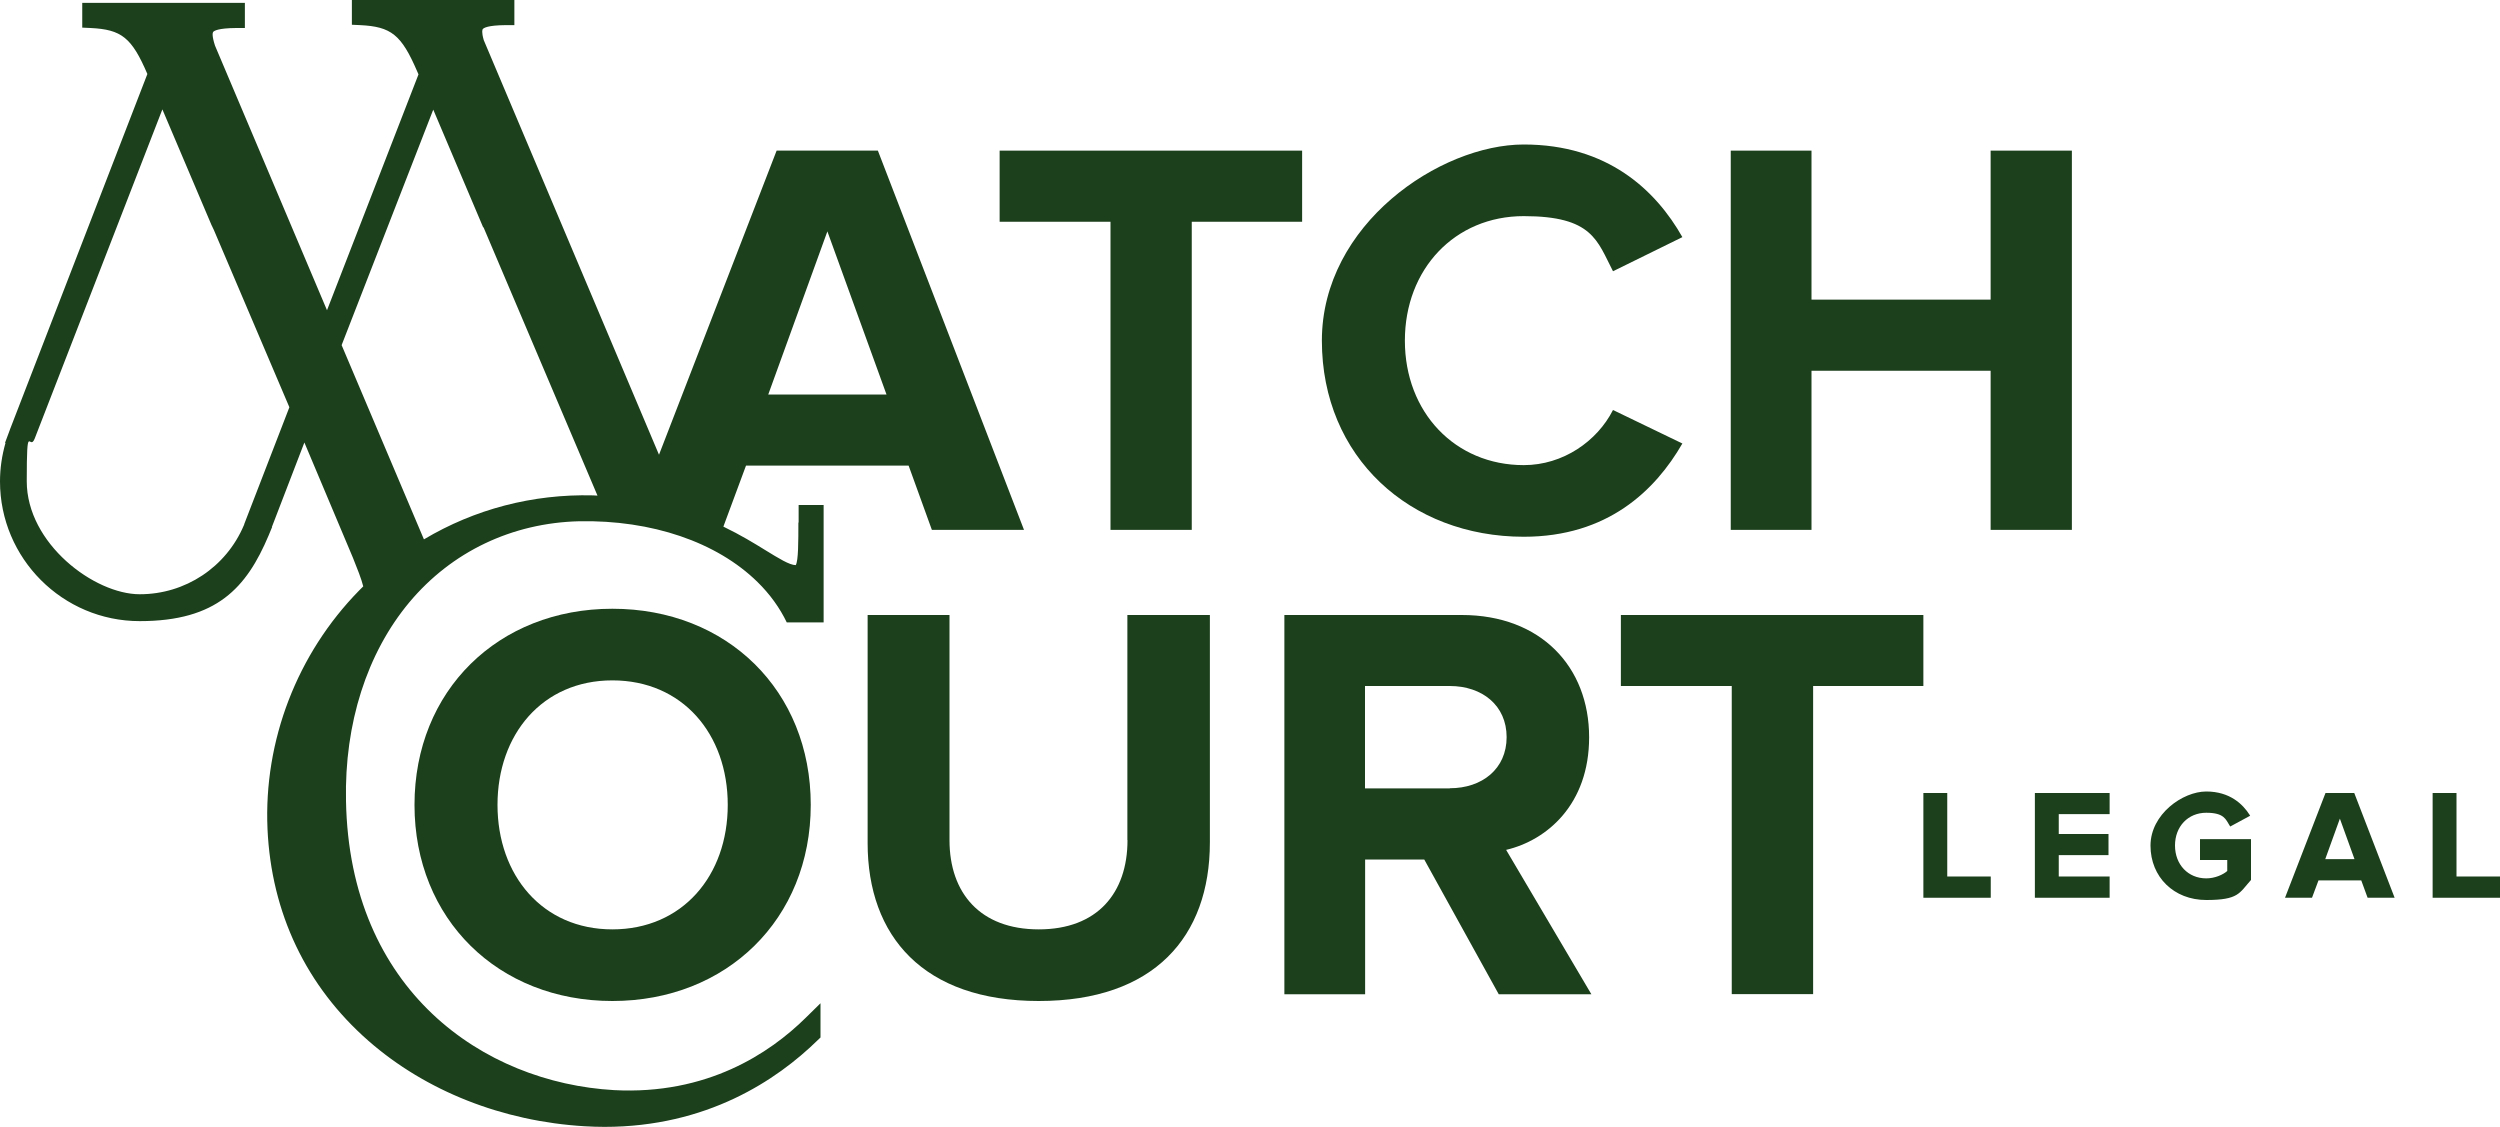<svg xmlns="http://www.w3.org/2000/svg" id="Layer_1" viewBox="0 0 2000 901.5"><defs><style>      .st0 {        fill: #1c3f1c;      }    </style></defs><g><polygon class="st0" points="888.4 423.9 953.4 423.9 953.4 177.4 1041.7 177.4 1041.7 120.5 799.7 120.5 799.7 177.4 888.4 177.4 888.4 423.9"></polygon><path class="st0" d="M1219,429.4c66.9,0,105.1-36.8,126.9-74.6l-55.5-26.8c-12.7,25-40,44.1-71.4,44.1-55,0-95.1-42.3-95.1-99.6s40-99.6,95.1-99.6,58.7,19.6,71.4,44.1l55.5-27.3c-21.4-37.8-60-74.1-126.9-74.1s-161.5,63.7-161.5,156.9,70.5,156.9,161.5,156.9Z"></path><polygon class="st0" points="1592.5 120.5 1592.5 239.7 1449.2 239.7 1449.2 120.5 1384.6 120.5 1384.6 423.9 1449.2 423.9 1449.2 296.6 1592.5 296.6 1592.5 423.9 1657.5 423.9 1657.5 120.5 1592.5 120.5"></polygon><path class="st0" d="M489.9,487c-91.4,0-158.3,65.5-158.3,156.9s66.9,156.9,158.3,156.9,158.7-65.5,158.7-156.9-66.9-156.9-158.7-156.9ZM489.9,743.5c-55.9,0-91.9-43.2-91.9-99.6s35.9-99.6,91.9-99.6,92.3,42.8,92.3,99.6-36.4,99.6-92.3,99.6Z"></path><path class="st0" d="M902,672.1c0,42.3-24.1,71.4-71,71.4s-71.4-29.1-71.4-71.4v-180.1h-65.5v182.4c0,74.6,44.6,126.4,136.9,126.4s136.9-51.4,136.9-126.9v-181.9h-66v180.1Z"></path><path class="st0" d="M1271.3,589.8c0-56.4-38.7-97.8-101.9-97.8h-141.9v303.4h64.6v-107.8h47.3l59.6,107.8h74.1l-68.2-115.5c32.7-7.7,66.4-36.4,66.4-90.1ZM1159.8,630.7h-67.8v-81.9h67.8c25.9,0,45.5,15.5,45.5,40.9s-19.6,40.9-45.5,40.9Z"></path><polygon class="st0" points="1296.7 548.8 1385.4 548.8 1385.4 795.3 1450.5 795.3 1450.5 548.8 1538.7 548.8 1538.7 492 1296.7 492 1296.7 548.8"></polygon><path class="st0" d="M638.7,418.1c0,15.1,0,30.6-2.1,34-5,0-13.9-5.6-24.2-11.9-8.9-5.5-20-12.3-33.7-18.9l18.1-48.8h130.1l18.6,51.4h73.7l-116.9-303.4h-81l-94.1,243.3L387,32.1c-1.9-6.6-1.1-8.4-.8-8.8.7-.9,3.8-3.1,18.4-3.2h6.9V0h-130v19.8l6.6.3c24.9,1.2,33,7.7,45.6,36.9l1.1,2.5-73.2,188.7L172,36.5c-2.6-8-1.9-10.3-1.5-10.9.7-.9,3.8-3.1,18.5-3.2h6.9V2.3H65.8v19.8l6.6.3c24.9,1.2,33,7.7,45.5,36.8L8.5,342.2l-.4,1c-.1.3-.2.6-.3.9l-3.8,10.2h.4c-2.9,10.2-4.4,20.5-4.4,30.8,0,61.6,50.1,111.8,111.8,111.8s85.4-26.8,103-68.3l2.9-7h-.2c0,0,26-67.6,26-67.6l38.8,92.1c3.3,8.2,6.9,17.2,8.3,23-1.1,1.1-2.2,2.2-3.3,3.3-49.7,50.7-76.4,120.2-73.3,190.7,3,67.3,31,126,80.8,169.6,45.8,40.1,107.2,64.4,172.9,68.3,5.4.3,10.6.5,15.8.5,82,0,137.8-37.2,170.8-69.5l2.1-2v-27.4l-11.8,11.6c-28.9,28.5-79,61.8-153.3,57.9-104.8-6-211.8-79.8-214.5-231.5-1.3-61.7,16.7-118.1,50.7-158.8,33.9-40.5,82.2-63.5,135.9-64.8,58-1.1,110,16.6,142.6,48.6,10,9.8,17.8,20.7,23.4,32.3h29.5v-93.9h-20v14ZM661.9,185.1l47.3,130.5h-94.6l47.3-130.5ZM195.4,419.6l-.3.6c-14.2,33.6-46.9,55.2-83.3,55.2s-90.4-40.6-90.4-90.4,2.1-23.6,6.3-34L129.9,87.5l39.2,92.3,2,4.2,60.4,141.8-36.2,93.7ZM339.1,431.4l-65.8-155.3,73.3-188.4,39.9,94.1h.3l91.2,214.7c-1.2,0-2.4-.1-3.6-.2-48.4-1.2-94.8,11.1-135.1,35.1Z"></path></g><g><polygon class="st0" points="1557.8 634.4 1538.7 634.4 1538.7 718.2 1592.6 718.2 1592.6 701.2 1557.8 701.2 1557.8 634.4"></polygon><polygon class="st0" points="1627.9 718.2 1687.7 718.2 1687.7 701.2 1647 701.2 1647 684.1 1686.8 684.1 1686.8 667.2 1647 667.2 1647 651.3 1687.7 651.3 1687.7 634.4 1627.9 634.4 1627.9 718.2"></polygon><path class="st0" d="M1760.1,688h21.7v8.8c-3.3,2.9-9.8,5.9-16.8,5.9-14.5,0-25-11-25-26.3s10.5-26.2,25-26.2,15.6,5.4,18.8,10.4l.4.6,15.9-8.6-.4-.7c-5.4-8.5-15.8-18.7-34.7-18.7s-44.6,18.2-44.6,43.3,18.7,43.5,44.6,43.5,26.4-5.5,35.6-15.8l.2-.2v-32.7h-40.8v16.8Z"></path><path class="st0" d="M1883.4,634.4h-23l-32,82.8-.4,1h21.6l5.2-13.9h34.2l4.9,13.4.2.5h21.6l-32.1-83.3-.2-.5ZM1883.7,687.3h-23.5l11.7-32.4,11.7,32.4Z"></path><polygon class="st0" points="1965.2 701.2 1965.2 634.4 1946.1 634.4 1946.1 718.2 2000 718.2 2000 701.2 1965.2 701.2"></polygon></g></svg>